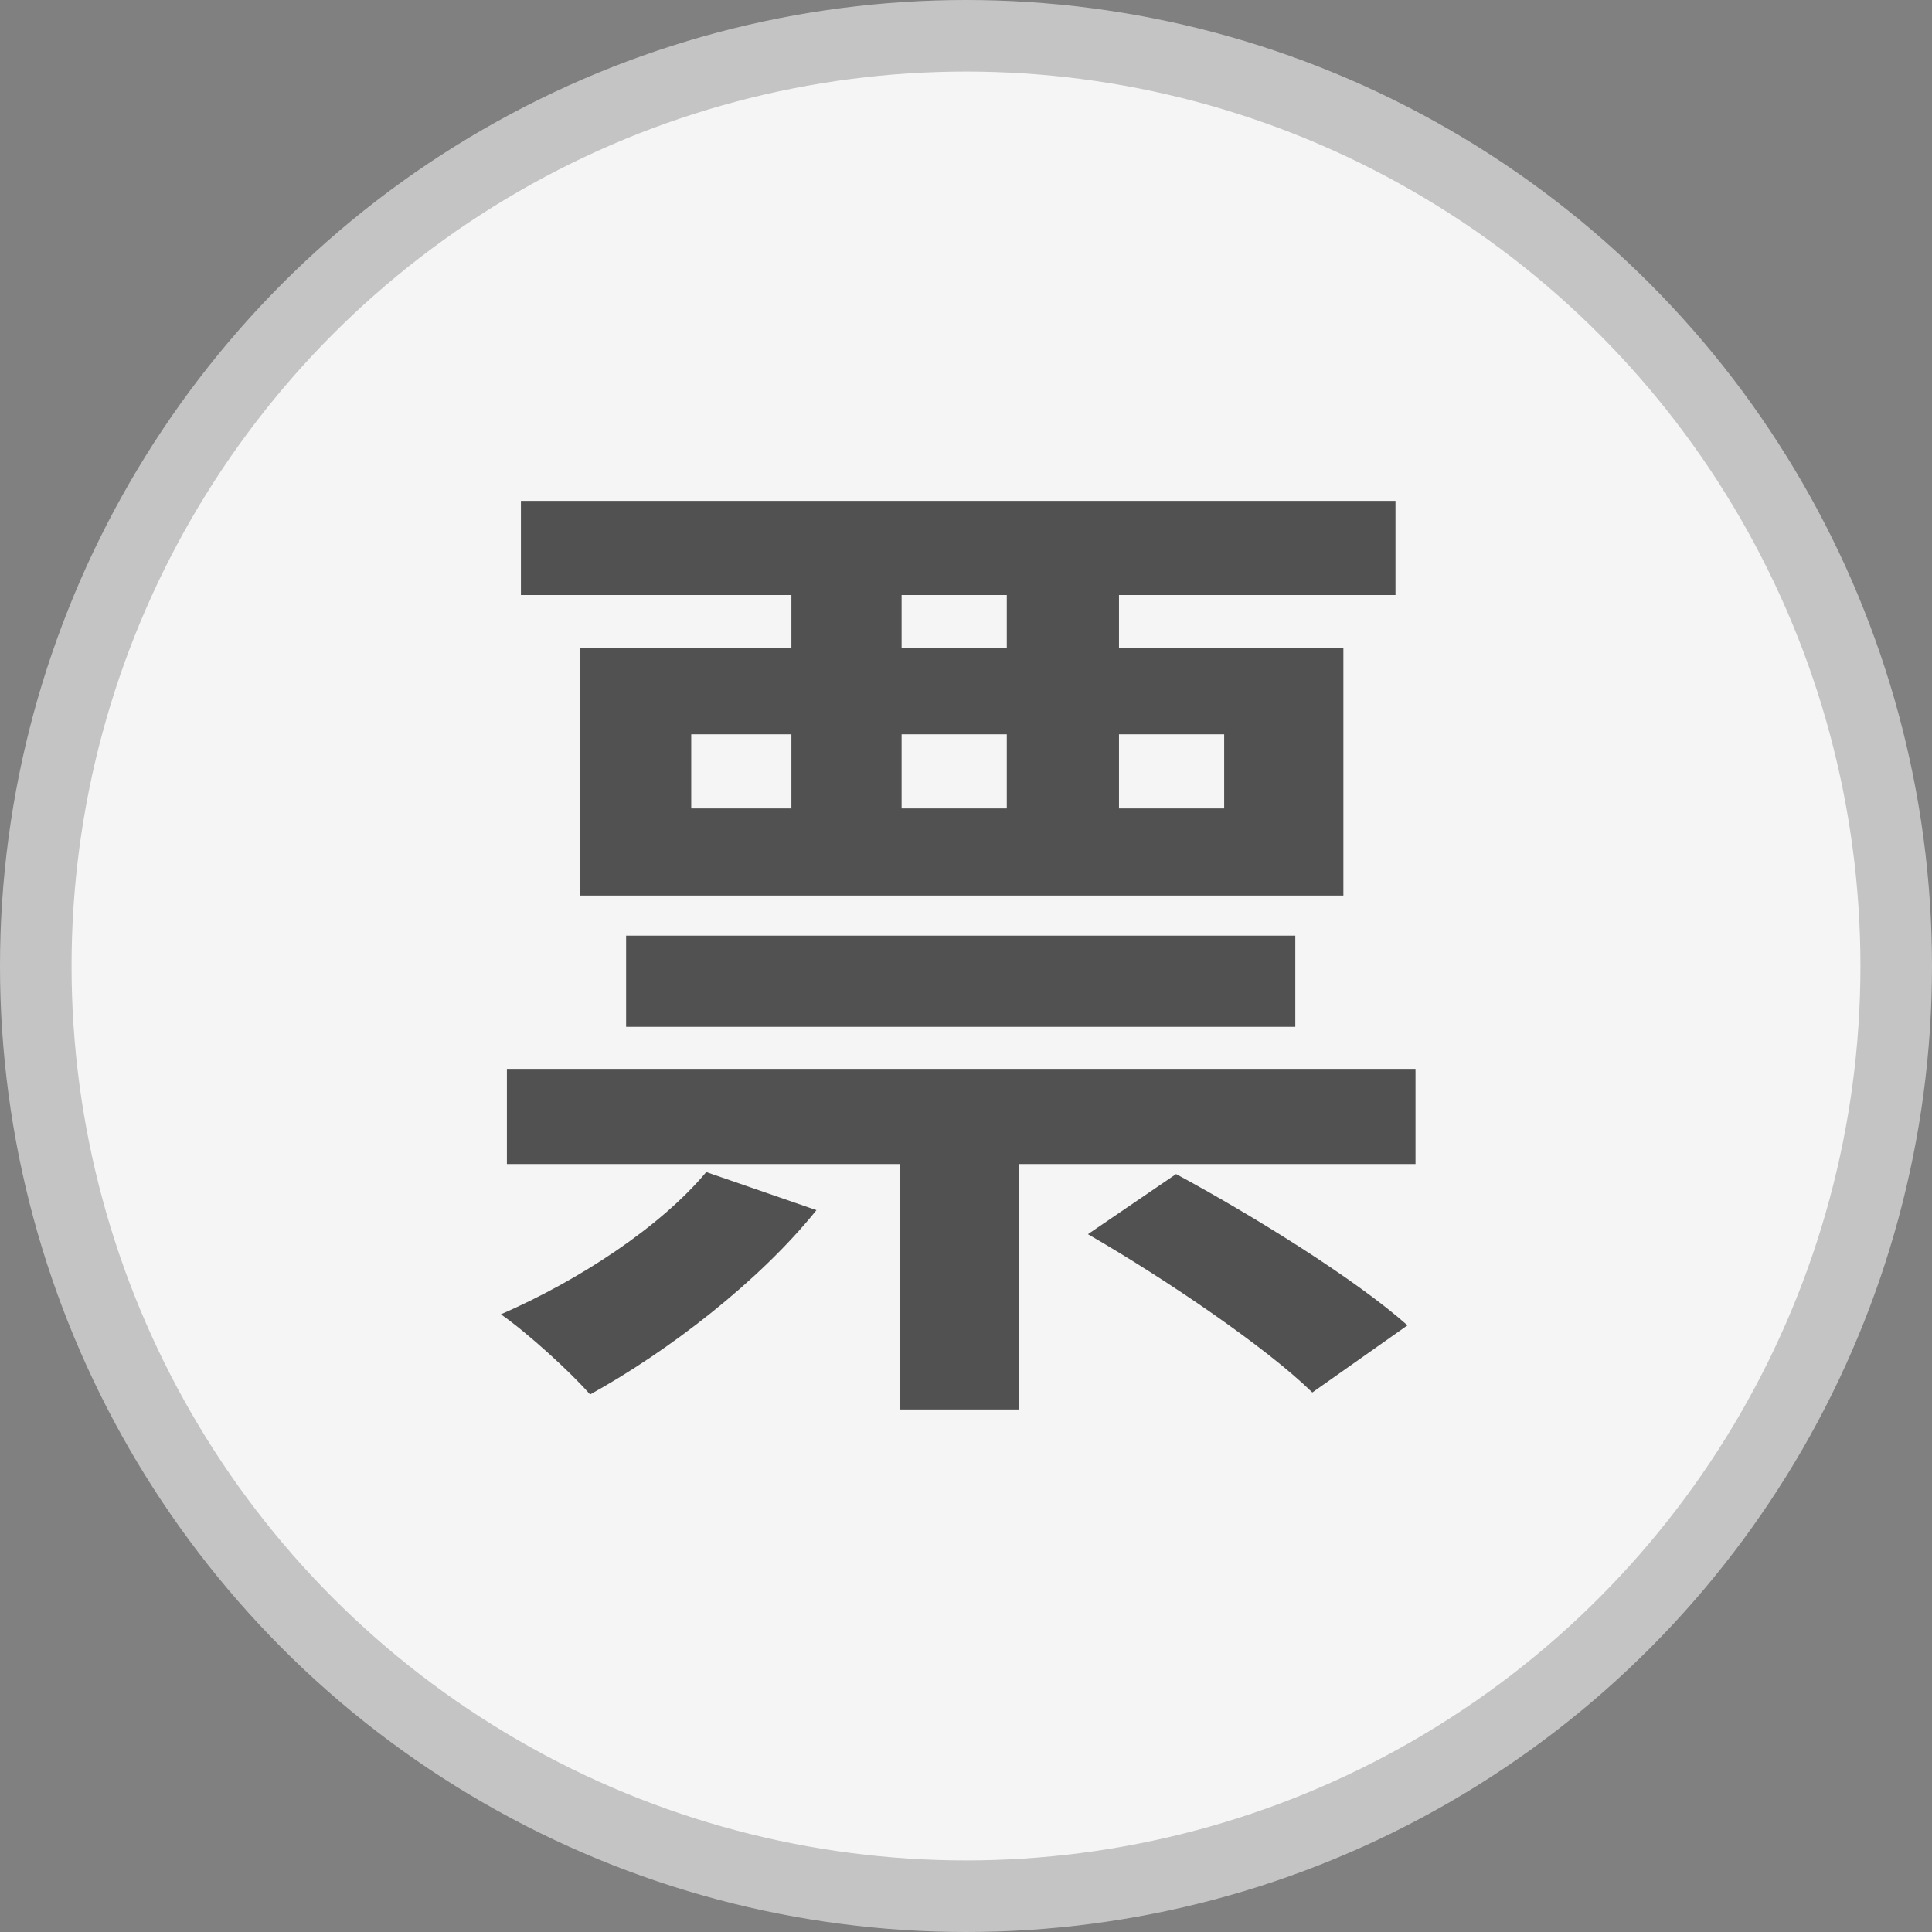 <svg width="27" height="27" viewBox="0 0 27 27" fill="none" xmlns="http://www.w3.org/2000/svg">
<rect x="0" y="0" width="27" height="27" fill="#808080" stroke="none"/>
<circle cx="13.5" cy="13.5" r="13" fill="#F5F5F5" stroke="#C4C4C4"/>
<path d="M15.204 17.248C16.296 17.878 17.696 18.83 18.34 19.46L19.67 18.522C18.928 17.864 17.5 16.982 16.436 16.408L15.204 17.248ZM8.75 13.076V14.35H18.102V13.076H8.75ZM7.084 14.938V16.268H19.782V14.938H7.084ZM7.28 7V8.316H19.502V7H7.28ZM9.87 16.38C9.226 17.15 8.092 17.892 7 18.368C7.364 18.62 7.98 19.18 8.246 19.488C9.338 18.886 10.612 17.906 11.41 16.912L9.87 16.38ZM9.66 10.262H17.108V11.298H9.66V10.262ZM8.106 9.058V12.516H18.774V9.058H8.106ZM11.06 7.504V12.026H12.6V7.504H11.06ZM14.07 7.504V12.026H15.638V7.504H14.07ZM12.572 15.288V19.698H14.238V15.288H12.572Z" fill="#515151"/>
</svg>
